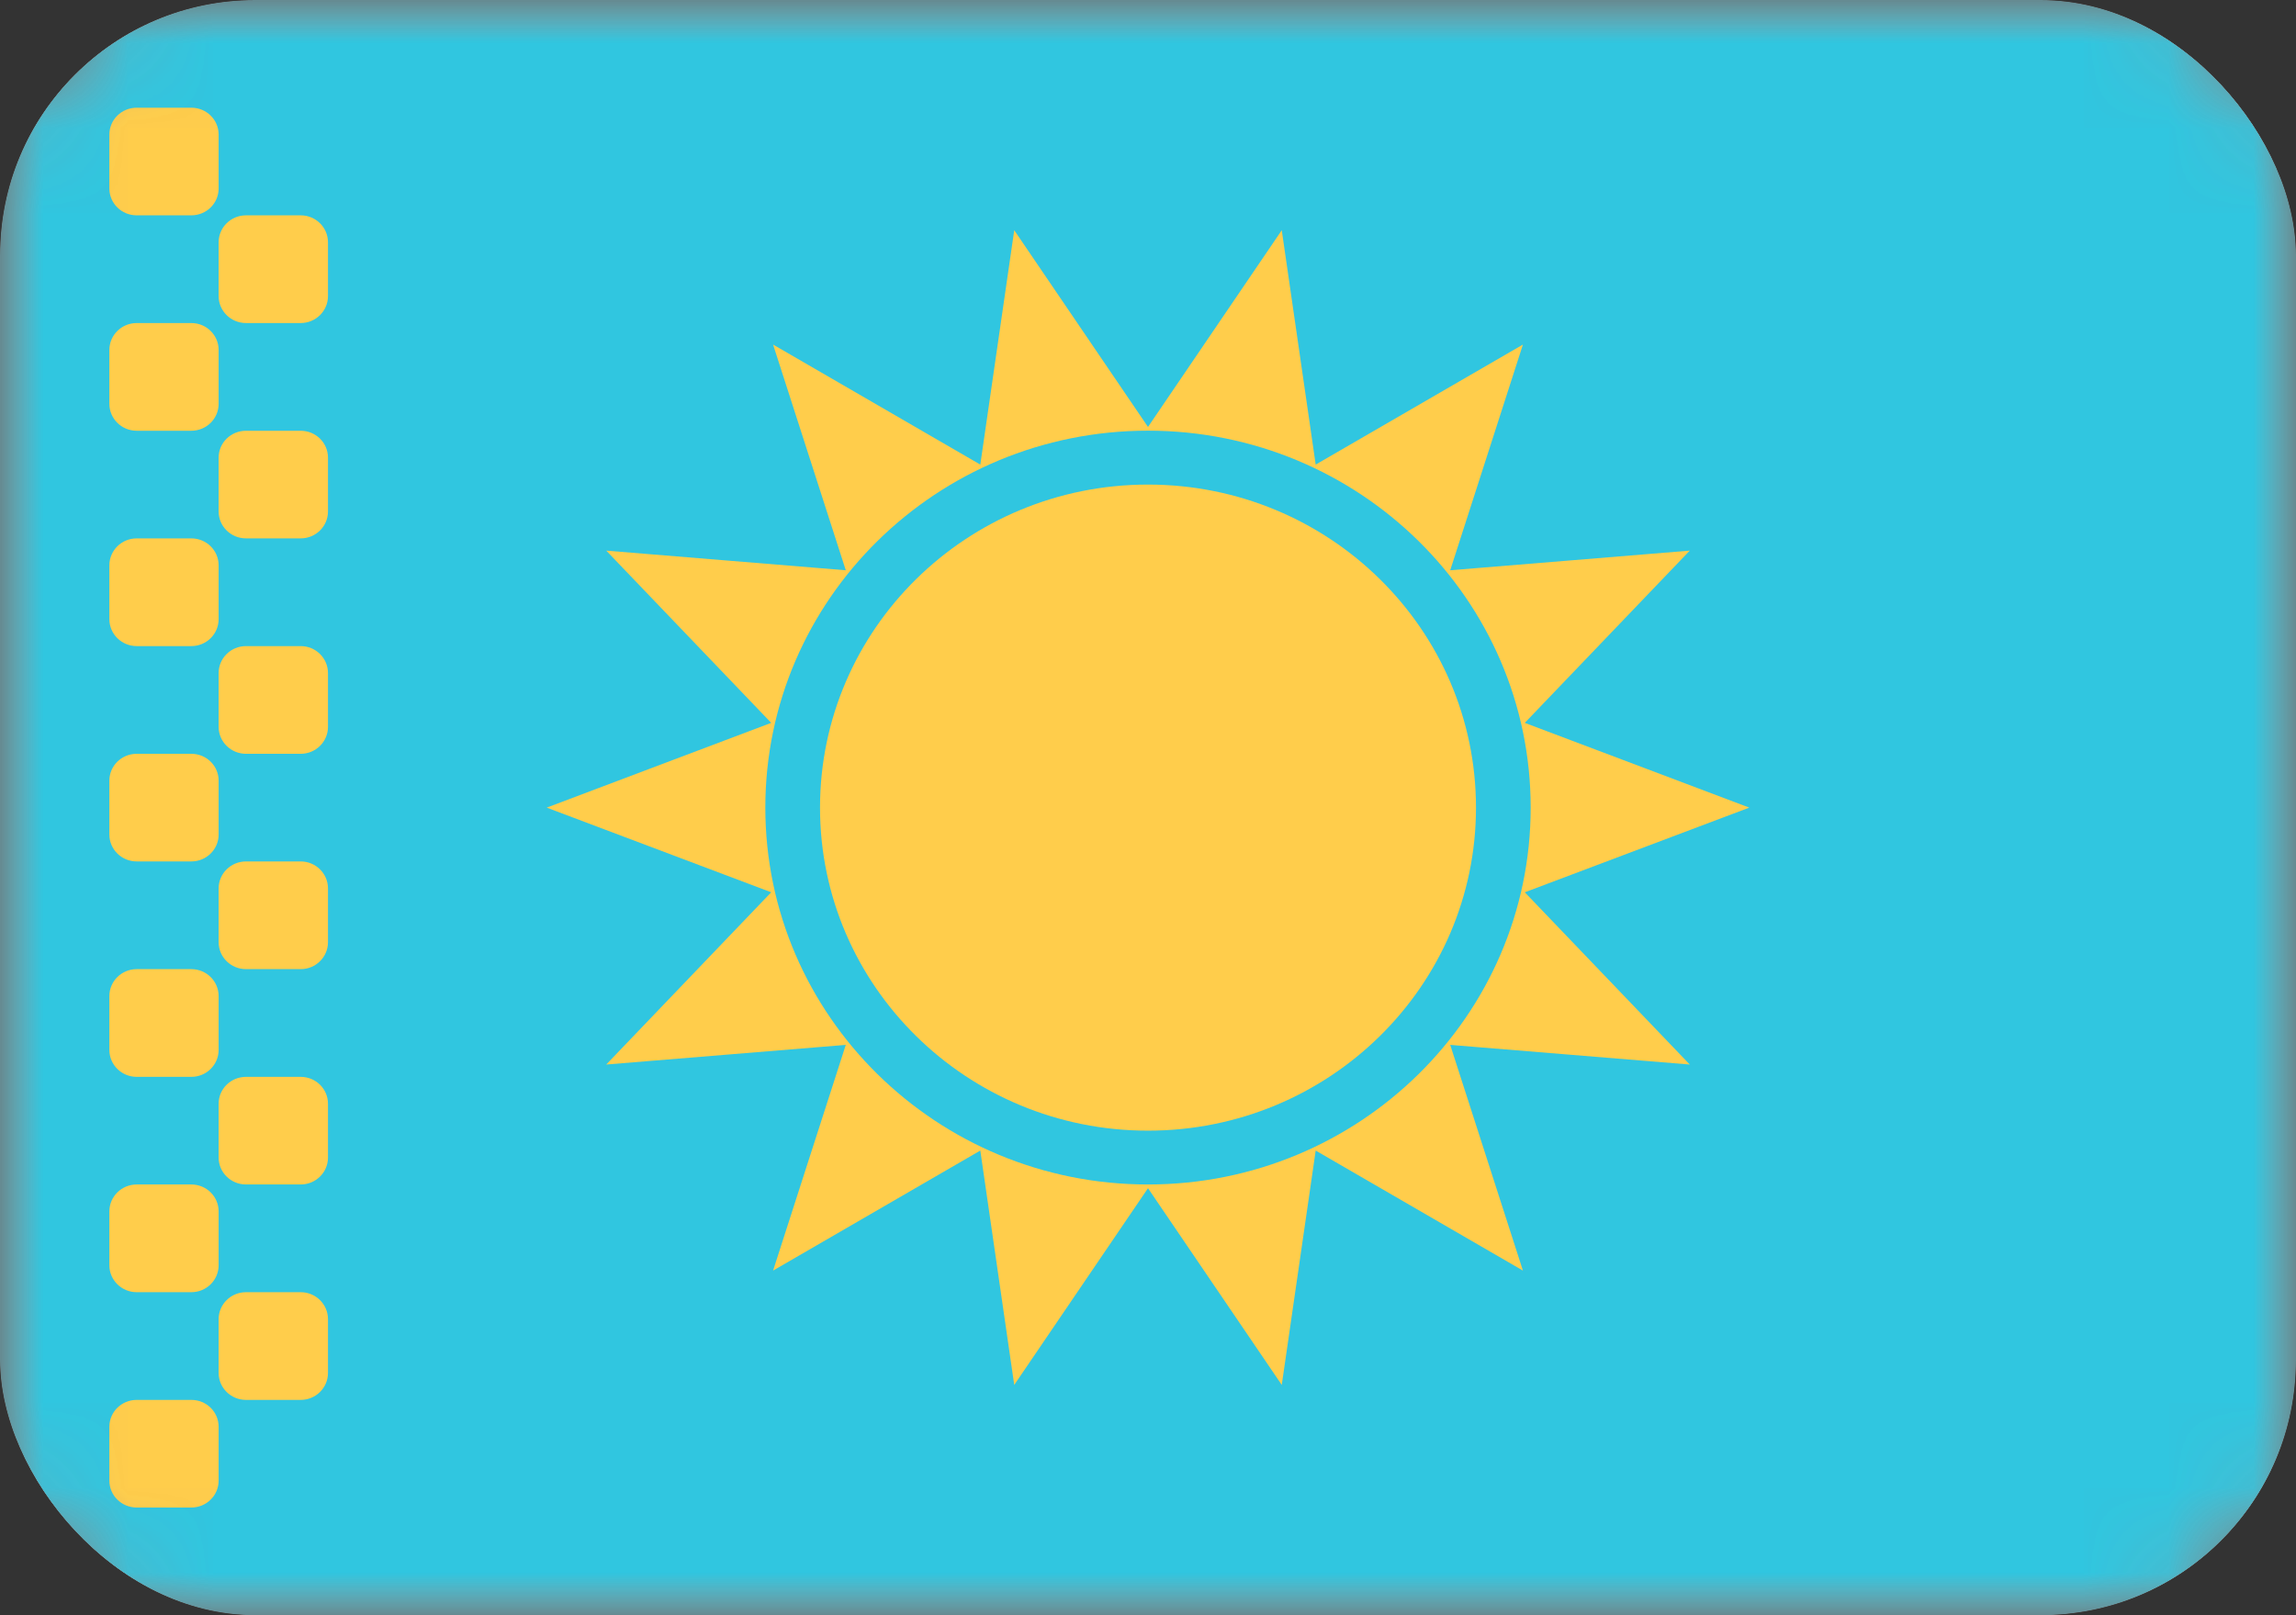 <svg width="27" height="19" viewBox="0 0 27 19" fill="none" xmlns="http://www.w3.org/2000/svg">
    <rect x="0" y="0" width="27" height="19" fill="#333333" stroke="none"/>
    <g clip-path="url(#clip0_3274_46189)">
        <mask id="mask0_3274_46189" style="mask-type:luminance" maskUnits="userSpaceOnUse" x="0" y="0" width="27" height="19">
            <path d="M25.071 0H1.929C0.863 0 0 0.851 0 1.9V17.1C0 18.149 0.863 19 1.929 19H25.071C26.137 19 27 18.149 27 17.1V1.9C27 0.851 26.137 0 25.071 0Z" fill="white"/>
        </mask>
        <g mask="url(#mask0_3274_46189)">
            <path d="M25.071 0H1.929C0.863 0 0 0.851 0 1.9V17.1C0 18.149 0.863 19 1.929 19H25.071C26.137 19 27 18.149 27 17.1V1.9C27 0.851 26.137 0 25.071 0Z" fill="white"/>
            <mask id="mask1_3274_46189" style="mask-type:alpha" maskUnits="userSpaceOnUse" x="0" y="0" width="27" height="19">
                <path d="M25.071 0H1.929C0.863 0 0 0.851 0 1.9V17.1C0 18.149 0.863 19 1.929 19H25.071C26.137 19 27 18.149 27 17.1V1.9C27 0.851 26.137 0 25.071 0Z" fill="white"/>
            </mask>
            <g mask="url(#mask1_3274_46189)">
                <path d="M27 0H0V19H27V0Z" fill="#30C6E0"/>
                <path fill-rule="evenodd" clip-rule="evenodd" d="M13.5 13.3C15.63 13.3 17.357 11.598 17.357 9.5C17.357 7.401 15.63 5.7 13.5 5.7C11.37 5.7 9.643 7.401 9.643 9.5C9.643 11.598 11.37 13.3 13.5 13.3Z" fill="#FFCD4B"/>
                <path fill-rule="evenodd" clip-rule="evenodd" d="M11.927 16.291L13.5 13.977L15.073 16.291L15.472 13.534L17.909 14.946L17.054 12.291L19.871 12.522L17.931 10.496L20.571 9.5L17.931 8.503L19.871 6.477L17.054 6.708L17.909 4.053L15.472 5.465L15.073 2.708L13.5 5.022L11.927 2.708L11.528 5.465L9.091 4.053L9.946 6.708L7.129 6.477L9.069 8.503L6.429 9.5L9.069 10.496L7.129 12.522L9.946 12.291L9.091 14.946L11.528 13.534L11.927 16.291ZM18 9.5C18 11.948 15.985 13.933 13.5 13.933C11.015 13.933 9 11.948 9 9.5C9 7.051 11.015 5.066 13.5 5.066C15.985 5.066 18 7.051 18 9.5Z" fill="#FFCD4B"/>
                <path fill-rule="evenodd" clip-rule="evenodd" d="M1.286 1.583C1.286 1.408 1.43 1.267 1.607 1.267H2.25C2.428 1.267 2.571 1.408 2.571 1.583V2.217C2.571 2.392 2.428 2.533 2.25 2.533H1.607C1.43 2.533 1.286 2.392 1.286 2.217V1.583ZM1.286 4.117C1.286 3.942 1.43 3.8 1.607 3.8H2.25C2.428 3.8 2.571 3.942 2.571 4.117V4.75C2.571 4.925 2.428 5.067 2.25 5.067H1.607C1.43 5.067 1.286 4.925 1.286 4.75V4.117ZM1.607 6.333C1.43 6.333 1.286 6.475 1.286 6.65V7.283C1.286 7.458 1.43 7.6 1.607 7.6H2.25C2.428 7.6 2.571 7.458 2.571 7.283V6.65C2.571 6.475 2.428 6.333 2.25 6.333H1.607ZM1.286 9.183C1.286 9.008 1.43 8.867 1.607 8.867H2.25C2.428 8.867 2.571 9.008 2.571 9.183V9.817C2.571 9.991 2.428 10.133 2.25 10.133H1.607C1.43 10.133 1.286 9.991 1.286 9.817V9.183ZM1.607 11.4C1.43 11.4 1.286 11.542 1.286 11.717V12.35C1.286 12.525 1.43 12.667 1.607 12.667H2.25C2.428 12.667 2.571 12.525 2.571 12.35V11.717C2.571 11.542 2.428 11.4 2.25 11.4H1.607ZM1.286 14.25C1.286 14.075 1.43 13.933 1.607 13.933H2.25C2.428 13.933 2.571 14.075 2.571 14.25V14.883C2.571 15.058 2.428 15.2 2.25 15.2H1.607C1.43 15.2 1.286 15.058 1.286 14.883V14.25ZM1.607 16.467C1.43 16.467 1.286 16.608 1.286 16.783V17.417C1.286 17.591 1.43 17.733 1.607 17.733H2.25C2.428 17.733 2.571 17.591 2.571 17.417V16.783C2.571 16.608 2.428 16.467 2.25 16.467H1.607ZM2.571 15.517C2.571 15.342 2.715 15.2 2.893 15.2H3.536C3.713 15.2 3.857 15.342 3.857 15.517V16.15C3.857 16.325 3.713 16.467 3.536 16.467H2.893C2.715 16.467 2.571 16.325 2.571 16.15V15.517ZM2.893 12.667C2.715 12.667 2.571 12.808 2.571 12.983V13.617C2.571 13.791 2.715 13.933 2.893 13.933H3.536C3.713 13.933 3.857 13.791 3.857 13.617V12.983C3.857 12.808 3.713 12.667 3.536 12.667H2.893ZM2.571 10.45C2.571 10.275 2.715 10.133 2.893 10.133H3.536C3.713 10.133 3.857 10.275 3.857 10.45V11.083C3.857 11.258 3.713 11.4 3.536 11.4H2.893C2.715 11.4 2.571 11.258 2.571 11.083V10.45ZM2.893 7.6C2.715 7.6 2.571 7.742 2.571 7.917V8.55C2.571 8.725 2.715 8.867 2.893 8.867H3.536C3.713 8.867 3.857 8.725 3.857 8.55V7.917C3.857 7.742 3.713 7.6 3.536 7.6H2.893ZM2.571 5.383C2.571 5.208 2.715 5.067 2.893 5.067H3.536C3.713 5.067 3.857 5.208 3.857 5.383V6.017C3.857 6.191 3.713 6.333 3.536 6.333H2.893C2.715 6.333 2.571 6.191 2.571 6.017V5.383ZM2.893 2.533C2.715 2.533 2.571 2.675 2.571 2.85V3.483C2.571 3.658 2.715 3.8 2.893 3.8H3.536C3.713 3.8 3.857 3.658 3.857 3.483V2.85C3.857 2.675 3.713 2.533 3.536 2.533H2.893Z" fill="#FFCD4B"/>
            </g>
        </g>
    </g>
    <defs>
        <clipPath id="clip0_3274_46189">
            <rect width="27" height="19" rx="3" fill="white"/>
        </clipPath>
    </defs>
</svg>
